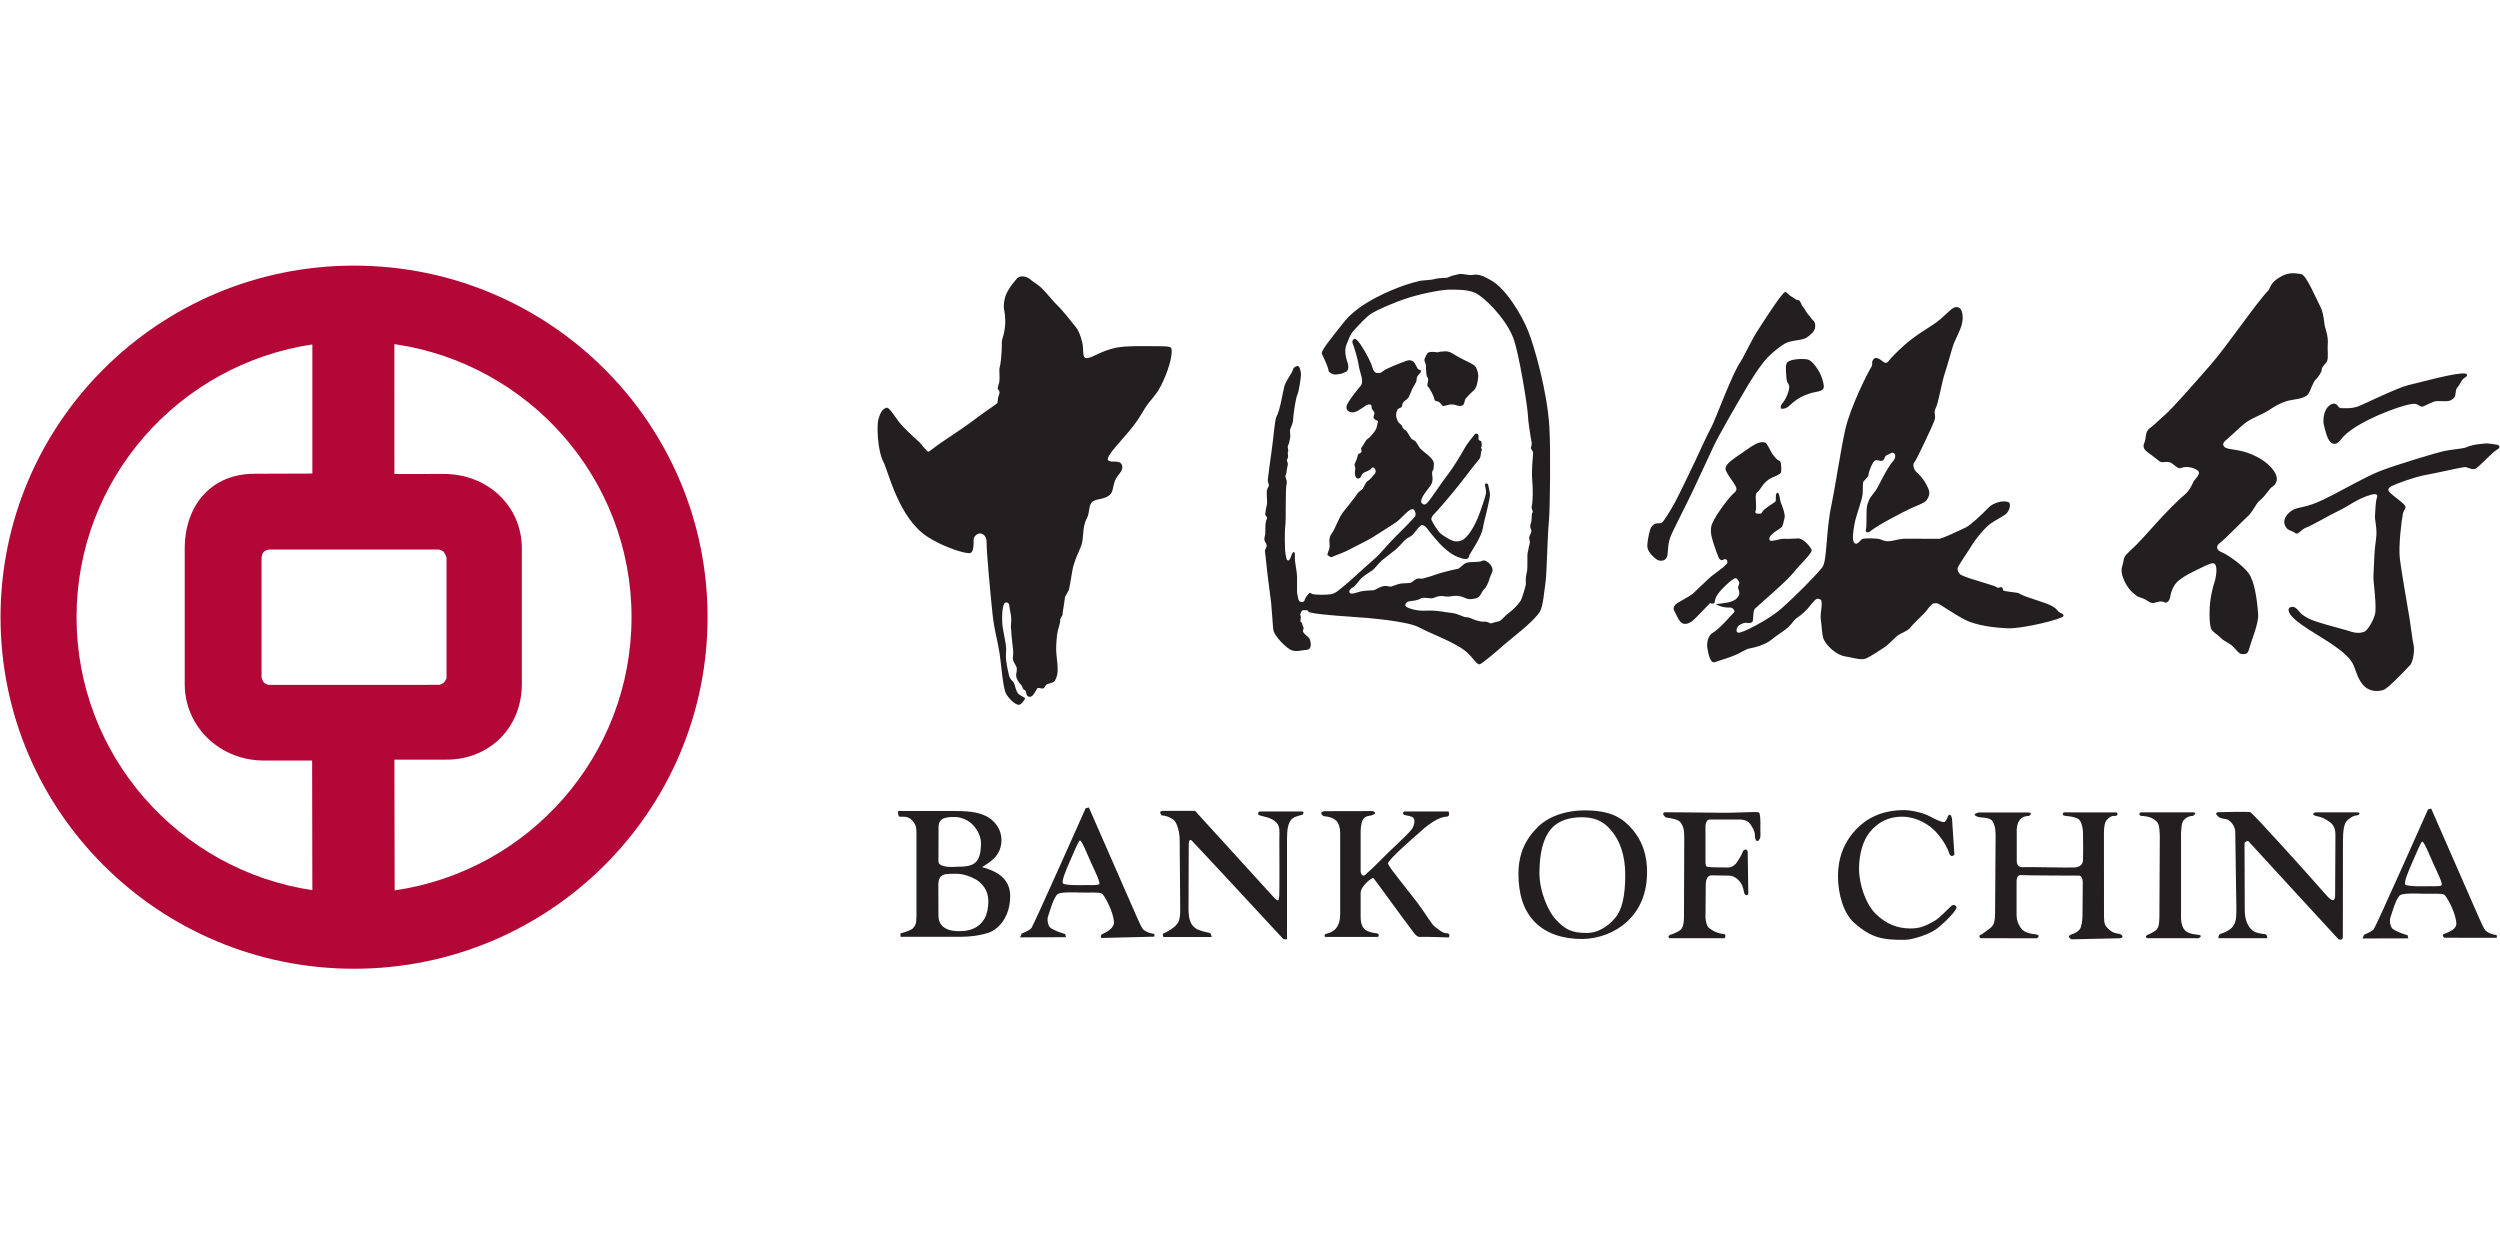 <svg width="160" height="80" viewBox="0 0 160 80" fill="none" xmlns="http://www.w3.org/2000/svg">
<g clip-path="url(#clip0_3634_113597)">
<path d="M22.659 17C10.163 17 0.034 27.072 0.034 39.5C0.034 51.927 10.163 62 22.659 62C35.154 62 45.284 51.927 45.284 39.5C45.284 27.072 35.154 17 22.659 17ZM4.899 39.5C4.899 30.646 11.448 23.323 19.991 22.043V30.307L16.291 30.32C13.509 30.32 11.822 32.351 11.822 35.115V43.776C11.822 46.541 14.101 48.674 16.881 48.674L19.976 48.675L19.99 56.971C11.448 55.689 4.899 48.351 4.899 39.5ZM17.197 43.83C17.197 43.83 16.95 43.805 16.827 43.591C16.706 43.382 16.739 43.271 16.739 43.271V35.757C16.739 35.757 16.727 35.491 16.873 35.33C17.011 35.176 17.266 35.17 17.266 35.17H27.946C27.946 35.17 28.117 35.146 28.314 35.254C28.483 35.343 28.578 35.697 28.578 35.697V43.408C28.578 43.408 28.483 43.622 28.392 43.697C28.305 43.77 28.13 43.828 28.13 43.828L25.304 43.833L17.197 43.83ZM25.258 56.985L25.242 48.617H28.575C31.356 48.617 33.398 46.541 33.398 43.776V35.115C33.398 32.351 31.182 30.333 28.403 30.333L25.242 30.336L25.24 22.023C33.827 23.266 40.418 30.617 40.418 39.5C40.418 48.379 33.84 55.741 25.258 56.985Z" fill="#B30738"/>
<path d="M151.197 60.062L151.297 59.835C151.364 59.766 151.763 59.664 151.925 59.462C152.079 59.26 155.394 51.802 155.394 51.802L155.597 51.751L158.64 58.701C158.843 59.159 158.981 59.468 159.098 59.58C159.22 59.687 159.525 59.817 159.73 59.835C159.851 59.844 159.781 60.02 159.781 60.02L156.437 60.016C156.437 60.016 156.215 59.847 156.437 59.762C156.572 59.709 157.11 59.547 157.197 59.207C157.234 59.057 157.162 58.701 157.009 58.296C156.902 58.01 156.599 57.382 156.43 57.263C156.278 57.157 155.648 57.214 155.07 57.197C154.543 57.182 153.845 57.162 153.625 57.28C153.348 57.428 153.045 58.574 152.979 58.752C152.919 58.925 152.979 59.327 153.132 59.446C153.388 59.644 153.897 59.801 154.082 59.853L154.134 60.055L151.197 60.062ZM156.259 56.654C156.345 56.544 156.03 55.923 155.732 55.267C155.512 54.778 155.138 53.828 155.019 53.865C154.934 53.89 154.628 54.642 154.391 55.183C154.134 55.767 153.823 56.498 153.947 56.619C154.02 56.693 154.594 56.739 155.07 56.722C155.615 56.703 156.183 56.758 156.259 56.654ZM63.191 58.29C63.368 57.423 63.173 56.852 62.664 56.429C62.422 56.228 61.776 55.923 61.251 55.923C60.528 55.923 60.053 55.855 60.053 56.656L60.061 58.611C60.061 59.709 61.439 59.592 61.439 59.592C62.561 59.592 63.055 58.948 63.191 58.29H63.191ZM84.937 59.744C84.949 59.759 85.362 59.641 85.551 59.354C85.65 59.202 85.771 58.994 85.771 58.476V53.301C85.771 52.98 85.671 52.67 85.534 52.54C85.401 52.409 85.189 52.273 84.718 52.237C84.718 52.237 84.359 52.016 84.718 51.916L87.862 51.909C87.862 51.909 88.153 51.999 87.898 52.135C87.671 52.254 87.471 52.169 87.289 52.372C87.163 52.514 87.086 52.79 87.081 53.229V55.786C87.081 55.888 87.181 56.037 87.217 56.04C87.385 56.057 87.489 55.849 87.575 55.804C87.915 55.516 88.44 54.953 88.917 54.502C89.771 53.693 90.202 53.273 90.345 53.081C90.532 52.828 90.568 52.473 90.466 52.353C90.345 52.219 90.091 52.219 89.87 52.151C89.87 52.151 89.666 52.015 89.903 51.932H92.709C92.709 51.932 92.811 52.185 92.657 52.252C92.269 52.288 92.126 52.37 91.893 52.489C91.669 52.603 91.205 52.925 90.805 53.317C90.805 53.317 88.754 55.072 88.832 55.28C88.951 55.6 90.135 56.98 90.94 58.085C91.285 58.562 91.628 59.155 91.825 59.304C92.015 59.441 92.317 59.727 92.573 59.727C92.87 59.727 92.726 59.997 92.726 59.997C92.726 59.997 91.13 59.938 90.856 59.963C90.668 59.98 90.443 59.641 90.443 59.641C89.82 58.83 88.032 56.344 87.898 56.191C87.83 56.141 87.098 56.682 87.081 57.14V58.644C87.081 59.096 87.187 59.325 87.319 59.456C87.54 59.675 88.099 59.743 88.099 59.727C88.358 59.794 88.186 59.964 88.186 59.964H84.802C84.802 59.965 84.684 59.795 84.937 59.744ZM74.455 59.747C74.684 59.66 75.103 59.398 75.264 59.219C75.417 59.04 75.534 58.884 75.534 58.238C75.534 58.238 75.499 54.315 75.499 53.74C75.499 53.267 75.332 52.64 75.111 52.472C74.887 52.301 74.623 52.196 74.345 52.185C74.345 52.185 74.125 51.948 74.363 51.897H76.487L81.522 57.427C81.522 57.427 81.717 57.669 81.826 57.613L81.873 57.344C81.895 56.92 81.878 53.668 81.878 53.668C81.878 53.318 81.945 52.93 81.707 52.658C81.403 52.312 80.797 52.251 80.618 52.185C80.482 52.135 80.482 51.982 80.635 51.932H83.322C83.509 51.948 83.374 52.135 83.374 52.135C83.068 52.22 82.769 52.286 82.626 52.473C82.456 52.692 82.368 53.022 82.368 53.668V60.111H82.144C82.144 60.111 76.615 54.139 76.283 53.809C76.132 53.657 76.08 53.859 76.08 54.063C76.08 54.265 76.065 58.172 76.065 58.172C76.065 58.842 76.2 59.253 76.63 59.478C76.797 59.566 77.23 59.674 77.424 59.709C77.508 59.727 77.55 59.97 77.55 59.97H74.455C74.455 59.969 74.373 59.778 74.455 59.747ZM65.284 59.989L65.384 59.761C65.453 59.694 65.853 59.592 66.014 59.389C66.166 59.185 69.481 51.728 69.481 51.728L69.687 51.677L72.731 58.628C72.933 59.084 73.068 59.395 73.189 59.507C73.309 59.614 73.613 59.743 73.817 59.761C73.94 59.771 73.87 59.947 73.87 59.947L70.484 60.031C70.484 60.031 70.366 59.845 70.587 59.761C70.724 59.709 71.201 59.473 71.284 59.134C71.323 58.983 71.249 58.627 71.097 58.223C70.99 57.936 70.69 57.308 70.52 57.19C70.368 57.084 69.737 57.14 69.159 57.123C68.631 57.107 67.933 57.088 67.715 57.208C67.437 57.356 67.132 58.5 67.068 58.678C67.007 58.852 67.068 59.253 67.22 59.371C67.477 59.57 67.986 59.727 68.173 59.777L68.223 59.981L65.284 59.989ZM70.35 56.581C70.432 56.47 70.119 55.851 69.823 55.195C69.6 54.705 69.228 53.754 69.108 53.791C69.022 53.818 68.717 54.569 68.478 55.109C68.22 55.696 67.912 56.425 68.037 56.548C68.111 56.62 68.684 56.665 69.159 56.649C69.704 56.63 70.273 56.686 70.35 56.581ZM62.784 53.998C62.791 53.453 62.47 52.95 62.118 52.658C61.915 52.49 61.525 52.286 61.083 52.286C60.47 52.286 60.067 52.37 60.067 52.946L60.061 55.093C60.011 55.6 61.232 55.471 61.232 55.471C62.256 55.471 62.766 55.331 62.784 53.998ZM57.63 59.738C58.039 59.626 58.339 59.526 58.465 59.371C58.6 59.202 58.647 59.095 58.653 58.638V53.22C58.65 52.895 58.566 52.709 58.378 52.506C58.013 52.109 57.578 52.37 57.513 52.219C57.462 52.106 57.477 51.902 57.477 51.902H60.906C61.888 51.902 62.537 51.944 63.122 52.236C63.565 52.457 64.092 52.98 64.092 53.768C64.092 54.858 63.208 55.245 62.852 55.498C63.532 55.684 64.653 56.075 64.653 57.343C64.653 58.66 63.922 59.49 63.225 59.709C62.747 59.862 62.15 59.952 61.468 59.957H57.63V59.738H57.63ZM106.924 59.81C106.924 59.834 107.349 59.675 107.536 59.524C107.671 59.413 107.774 59.19 107.774 58.66L107.792 53.537C107.792 53.109 107.738 52.911 107.587 52.674C107.433 52.441 107.059 52.387 106.618 52.319C106.618 52.319 106.296 52.083 106.523 51.986C106.498 51.981 108.908 51.998 110.069 52.015C111.26 52.034 112.448 51.919 112.569 51.998C112.723 52.101 112.641 53.239 112.671 53.453C112.687 53.57 112.595 53.811 112.484 53.825C112.348 53.842 112.315 53.6 112.315 53.453C112.315 53.148 112.056 52.795 111.992 52.709C111.828 52.493 111.515 52.45 111.364 52.45H109.534C109.372 52.45 109.325 52.446 109.27 52.506C109.228 52.561 109.158 52.695 109.151 52.862V55.109C109.151 55.244 109.158 55.436 109.235 55.465C109.425 55.532 110.646 55.516 110.646 55.516C110.853 55.516 111.09 55.312 111.159 55.195C111.264 55.012 111.44 54.792 111.532 54.517C111.584 54.366 111.855 54.247 111.855 54.586C111.855 54.799 111.891 57.224 111.891 57.224C111.753 57.41 111.635 57.173 111.635 57.173C111.543 56.703 111.461 56.533 111.31 56.379C111.168 56.225 110.953 56.04 110.646 56.04L109.594 56.025C109.203 55.99 109.186 56.413 109.168 56.565L109.151 58.73C109.168 58.949 109.22 59.241 109.356 59.371C109.494 59.49 109.842 59.735 110.307 59.777C110.531 59.795 110.376 60.043 110.376 60.043H106.838C106.838 60.043 106.668 59.93 106.924 59.81ZM98.456 52.895C99.209 52.18 100.298 51.87 101.398 51.864C102.498 51.864 103.41 52.035 104.168 52.759C104.982 53.538 105.405 54.502 105.412 55.804C105.412 57.123 104.984 58.199 104.135 58.983C103.382 59.678 102.319 60.09 101.243 60.096C100.095 60.096 98.995 59.788 98.234 59.016C97.469 58.232 97.187 57.181 97.18 55.938C97.18 54.642 97.631 53.686 98.456 52.895ZM99.51 58.779C100.185 59.542 100.651 59.709 101.583 59.709C102.231 59.709 102.882 59.33 103.387 58.73C103.812 58.223 104.016 57.326 104.016 56.006C104.016 54.68 103.648 53.797 103.149 53.182C102.571 52.472 101.945 52.309 101.228 52.304C100.499 52.304 99.766 52.489 99.288 53.03C98.768 53.62 98.531 54.563 98.524 55.855C98.524 57.133 99.135 58.357 99.51 58.779ZM142.172 59.744C142.172 59.761 142.716 59.574 142.92 59.271C143.047 59.08 143.129 58.899 143.129 58.256L143.056 53.2C143.022 52.81 142.727 52.538 142.598 52.472C142.428 52.388 142.15 52.408 142.001 52.286C142.001 52.286 141.661 52.035 141.95 51.982C141.928 51.99 144.008 51.915 144.036 51.99C144.263 52.135 147.511 55.719 148.855 57.258C149.298 57.781 149.467 57.697 149.448 57.19L149.467 53.403C149.467 52.862 149.194 52.674 149.076 52.59C148.828 52.415 148.598 52.286 148.191 52.215C148.191 52.215 147.851 52.101 148.191 51.99H150.861C151.048 51.981 151.048 52.134 150.861 52.184C150.623 52.184 150.337 52.375 150.183 52.555C150.027 52.735 149.95 53.138 149.95 53.779L149.942 59.963C149.926 60.251 149.653 60.099 149.653 60.099C149.653 60.099 144.588 54.602 143.984 53.93C143.976 53.924 143.891 53.757 143.743 53.863C143.652 53.928 143.64 53.96 143.65 54.111L143.665 58.255C143.665 58.922 143.895 59.287 144.092 59.489C144.219 59.62 144.427 59.73 144.875 59.776C145.147 59.761 145.097 60.044 145.097 60.044L141.986 60.047C141.986 60.048 141.932 59.81 142.172 59.744V59.744ZM137.445 59.826C137.565 59.794 137.822 59.654 137.973 59.541C138.116 59.427 138.196 59.202 138.201 58.726L138.227 53.504C138.209 53.165 138.209 52.759 138.04 52.59C137.793 52.345 137.516 52.24 137.011 52.215C137.011 52.215 136.798 52.101 137.011 51.99H140.387C140.658 52.034 140.351 52.215 140.351 52.215C140.081 52.218 139.863 52.36 139.758 52.489C139.603 52.673 139.609 53.053 139.586 53.335V58.726C139.586 59.196 139.743 59.473 139.894 59.592C140.035 59.699 140.207 59.786 140.709 59.829C141.032 59.879 140.709 60.047 140.709 60.047L137.445 60.045C137.189 59.963 137.445 59.826 137.445 59.826ZM126.836 59.795C126.814 59.797 127.344 59.453 127.463 59.321C127.583 59.196 127.685 58.987 127.685 58.459L127.719 53.419C127.719 52.984 127.63 52.741 127.531 52.574C127.413 52.37 127.136 52.339 126.681 52.304C126.681 52.304 126.034 52.151 126.63 51.999H129.81C130.152 52.015 129.863 52.216 129.863 52.216C129.606 52.219 129.402 52.304 129.274 52.46C129.16 52.604 129.047 52.862 129.072 53.31V55.093C129.072 55.093 129.047 55.516 129.419 55.499C129.965 55.475 132.408 55.545 132.785 55.516C133.229 55.483 133.312 55.212 133.312 55.009C133.33 54.502 133.312 53.362 133.312 53.362C133.312 52.928 133.196 52.597 133.066 52.46C132.933 52.331 132.641 52.253 132.185 52.216C131.867 52.169 132.088 51.991 132.088 51.991L135.472 51.994C135.472 51.994 135.642 52.185 135.37 52.219C135.097 52.202 134.986 52.325 134.85 52.46C134.717 52.591 134.652 52.871 134.652 53.31L134.656 58.678C134.656 59.119 134.744 59.259 134.878 59.389C135.009 59.507 135.155 59.713 135.607 59.762C135.845 59.795 135.948 60.031 135.676 60.048L132.581 60.117C132.581 60.117 132.173 59.93 132.632 59.778C132.632 59.795 132.989 59.66 133.127 59.44C133.216 59.292 133.279 58.899 133.279 58.628C133.279 58.628 133.297 56.752 133.297 56.462C133.297 56.261 133.228 55.991 132.956 56.041C132.956 56.041 129.639 56.032 129.368 56.006C129.181 55.991 129.061 56.091 129.061 56.446V58.577C129.061 59.016 129.298 59.377 129.435 59.507C129.568 59.632 129.814 59.753 130.27 59.795C130.661 59.846 130.37 60.048 130.37 60.048L126.753 60.046C126.753 60.045 126.546 59.863 126.836 59.795ZM123.45 52.219C123.882 52.442 124.233 52.623 124.421 52.608C124.537 52.596 124.633 52.361 124.674 52.219C124.863 51.964 124.93 52.421 124.93 52.406L125.082 54.687C125.082 54.687 124.931 54.909 124.777 54.687C124.616 54.145 124.19 53.55 123.893 53.233C123.451 52.759 122.651 52.284 121.8 52.269C120.833 52.252 120.162 52.647 119.659 53.266C119.233 53.791 118.979 54.671 118.979 55.584C118.979 56.664 119.44 57.918 120.085 58.526C120.711 59.116 121.382 59.415 122.261 59.422C122.894 59.422 123.252 59.251 123.791 58.948C124.096 58.782 124.51 58.335 124.878 57.985C125.099 57.799 125.219 58.053 125.219 58.053C125.254 58.238 124.551 58.968 123.978 59.422C123.552 59.761 122.447 60.15 121.887 60.15C120.572 60.15 119.813 60.082 118.656 59.05C118.002 58.466 117.637 57.258 117.629 56.099C117.629 54.915 118.008 53.922 118.759 53.114C119.549 52.269 120.577 51.848 121.857 51.848C122.298 51.848 123.027 51.999 123.45 52.219ZM90.052 28.92C90.105 28.82 90.119 29.005 90.37 29.279C90.623 29.551 90.467 29.635 90.618 29.855C90.767 30.078 90.769 29.959 90.731 30.213C90.696 30.464 90.646 30.413 90.421 30.596C90.198 30.776 90.386 30.696 90.167 30.474C89.95 30.252 90.141 29.933 89.924 29.745C89.705 29.557 89.688 29.557 89.741 29.254C89.796 28.951 89.998 29.021 90.052 28.92V28.92ZM89.192 29.753C89.296 29.687 89.478 29.994 89.611 30.316C89.74 30.638 89.742 30.569 89.857 30.926C89.972 31.283 89.939 31.113 89.647 31.446C89.354 31.782 88.965 31.742 88.57 32.092C88.175 32.442 88.005 32.339 87.647 32.588C87.288 32.837 87.339 32.754 87.036 32.632C86.731 32.51 86.75 32.424 86.957 32.174C87.162 31.924 87.129 32.058 87.282 31.926C87.436 31.791 87.097 31.771 87.267 31.638C87.439 31.506 87.419 31.69 87.694 31.391C87.97 31.089 87.888 31.037 87.991 30.853C88.094 30.669 88.216 30.451 88.508 30.319C88.797 30.188 89.091 29.82 89.192 29.753ZM91.427 22.556C91.528 22.508 91.75 22.511 91.986 22.547C92.126 22.569 91.883 22.511 92.48 22.485C92.784 22.473 92.953 22.626 93.224 22.781C93.857 23.146 94.301 23.273 94.437 23.472C94.553 23.64 94.642 23.969 94.597 24.217C94.561 24.418 94.54 24.806 94.281 25.022C94.06 25.21 93.93 25.381 93.819 25.49C93.715 25.591 93.754 25.893 93.574 25.959C93.353 26.041 93.185 25.888 92.914 25.885C92.624 25.88 92.401 26.046 92.317 25.96C92.257 25.898 92.191 25.795 92.085 25.722C91.983 25.653 91.833 25.703 91.814 25.583C91.783 25.396 91.547 24.9 91.366 24.718C91.298 24.649 91.469 24.294 91.374 24.176C91.272 24.056 91.291 23.871 91.275 23.753C91.26 23.63 91.261 23.527 91.263 23.398C91.265 23.281 91.106 23.092 91.183 22.942C91.236 22.842 91.314 22.611 91.427 22.556ZM88.677 24.682C88.614 24.361 88.987 24.451 89.327 24.268C89.67 24.086 89.498 24.135 89.598 24.405C89.698 24.678 89.496 24.423 89.406 24.793C89.319 25.163 89.319 25.096 89.078 25.262C88.839 25.426 88.873 25.243 88.758 25.055C88.642 24.867 88.742 25.004 88.677 24.682ZM84.601 22.643C84.533 22.485 84.95 21.938 86.052 20.568C87.031 19.351 89.065 18.544 89.9 18.252C90.078 18.188 90.669 18.017 90.872 17.974C91.026 17.943 91.644 17.917 91.789 17.867C92.08 17.77 92.567 17.805 92.657 17.76C92.868 17.659 93.093 17.602 93.339 17.549C93.622 17.489 93.983 17.641 94.239 17.593C94.736 17.502 95.127 17.784 95.404 17.929C96.365 18.431 97.414 20.199 97.809 21.2C98.204 22.201 99.017 25.013 99.159 27.312C99.251 28.788 99.195 32.646 99.139 33.237C99.035 34.29 98.992 36.762 98.918 37.235C98.831 37.805 98.764 38.788 98.556 39.139C98.171 39.789 96.609 40.949 96.272 41.254C95.997 41.505 94.816 42.528 94.678 42.519C94.507 42.507 94.309 42.159 93.939 41.801C93.28 41.159 91.561 40.556 90.836 40.16C90.124 39.768 87.79 39.552 86.363 39.463C85.346 39.4 83.787 39.264 83.736 39.145C83.68 39.011 83.567 39.058 83.413 39.055C83.274 39.054 83.26 39.224 83.226 39.289C83.172 39.39 83.293 39.341 83.239 39.628C83.183 39.915 83.321 39.73 83.352 39.967C83.385 40.205 83.487 40.104 83.399 40.322C83.313 40.541 83.752 40.698 83.833 40.935C83.931 41.217 83.926 41.578 83.623 41.591C83.293 41.606 83.005 41.735 82.654 41.613C82.399 41.525 81.526 40.739 81.482 40.247C81.443 39.829 81.385 38.86 81.351 38.558C81.288 38.019 81.085 36.597 81.028 35.887C80.966 35.177 80.898 35.328 81.037 35.042C81.176 34.757 80.82 34.715 80.943 34.333C81.032 34.062 80.918 33.543 81.076 33.205C81.146 33.052 80.963 33.052 80.977 32.898C80.998 32.694 81.016 32.561 81.069 32.359C81.112 32.204 81.09 32.021 81.077 31.734C81.064 31.447 81.065 31.329 81.189 31.127C81.262 31.002 81.122 30.94 81.141 30.689C81.153 30.542 81.329 29.22 81.402 28.715C81.478 28.213 81.588 26.87 81.682 26.693C81.943 26.207 82.092 25.112 82.199 24.723C82.312 24.314 82.672 23.948 82.756 23.632C82.792 23.499 83.012 23.383 83.098 23.436C83.215 23.506 83.264 23.861 83.262 23.994C83.259 24.192 83.128 25.045 83.043 25.224C82.937 25.442 82.825 26.232 82.809 26.353C82.776 26.564 82.768 26.808 82.75 26.96C82.729 27.112 82.626 27.314 82.573 27.481C82.531 27.619 82.607 27.899 82.566 28.038C82.514 28.223 82.53 28.342 82.442 28.492C82.359 28.637 82.489 28.779 82.437 28.898C82.371 29.043 82.501 29.186 82.398 29.352C82.29 29.526 82.47 29.565 82.41 29.791C82.338 30.063 82.351 30.281 82.282 30.414C82.213 30.549 82.41 30.726 82.343 30.974C82.254 31.31 82.315 33.221 82.263 33.606C82.206 33.993 82.225 35.209 82.271 35.43C82.304 35.582 82.317 35.886 82.453 35.869C82.622 35.851 82.651 35.304 82.815 35.335C82.918 35.353 82.851 35.665 82.877 35.875C82.925 36.264 82.894 35.933 82.987 36.619C83.049 37.077 82.971 37.835 83.037 38.073C83.101 38.31 83.065 38.528 83.32 38.531C83.54 38.534 83.457 38.364 83.631 38.148C83.802 37.929 83.814 37.897 83.954 37.999C84.072 38.085 84.903 38.078 85.176 38.031C85.528 37.969 85.772 37.679 86.015 37.501C86.305 37.285 87.438 36.218 88.005 35.735C88.262 35.517 88.969 34.683 89.244 34.416C89.7 33.975 90.405 33.245 90.515 33.115C90.602 33.015 90.638 32.88 90.538 32.693C90.479 32.58 90.387 32.556 90.267 32.623C89.974 32.786 89.599 33.272 89.306 33.456C88.796 33.775 88.154 34.207 87.8 34.416C87.408 34.646 86.843 34.91 86.485 35.108C86.022 35.366 85.503 35.532 85.425 35.569C85.255 35.653 85.195 35.702 85.036 35.58C84.902 35.478 84.943 35.539 85.075 35.108C85.165 34.822 84.936 34.51 85.259 34.098C85.465 33.83 85.66 33.141 85.988 32.74C86.105 32.595 86.738 31.811 86.867 31.601C86.972 31.435 87.18 31.343 87.211 31.287C87.316 31.082 87.446 30.832 87.507 30.799C87.721 30.687 87.936 30.371 87.969 30.332C88.041 30.251 88.067 30.199 88.024 30.063C88.007 30.012 87.898 29.823 87.769 29.976C87.633 30.142 87.378 30.19 87.275 30.257C87.084 30.38 87.134 30.61 86.947 30.624C86.672 30.645 86.698 30.199 86.733 30.048C86.776 29.871 86.634 29.826 86.721 29.641C86.922 29.217 86.863 29.171 86.916 29.088C86.967 29.003 87.014 29.068 87.121 28.939C87.189 28.853 87.056 28.735 87.141 28.634C87.316 28.432 87.365 28.19 87.539 28.081C87.727 27.966 88.055 27.531 88.089 27.414C88.133 27.269 88.147 27.122 88.197 26.975C88.215 26.924 88.022 26.898 87.945 26.804C87.861 26.701 87.931 26.634 87.965 26.449C87.984 26.348 87.783 26.226 87.784 26.093C87.786 25.94 87.768 25.873 87.583 25.887C87.396 25.901 86.988 26.322 86.661 26.383C86.319 26.446 86.05 26.205 86.225 25.871C86.441 25.454 86.95 24.851 87.053 24.731C87.206 24.56 87.177 24.398 87.161 24.228C87.145 24.055 86.987 23.67 86.935 23.262C86.906 23.025 86.647 22.149 86.594 22.044C86.561 21.976 86.484 21.766 86.683 21.689C86.769 21.656 86.937 21.844 87.053 22.014C87.23 22.271 87.503 22.746 87.585 22.916C87.688 23.127 87.786 23.343 87.832 23.509C87.865 23.63 87.947 23.849 88.117 23.869C88.284 23.886 88.389 23.871 88.493 23.771C88.667 23.602 89.572 23.248 89.96 23.113C90.147 23.049 90.25 23.015 90.45 23.137C90.564 23.205 90.701 23.596 90.768 23.63C90.906 23.702 90.972 23.683 90.936 23.785C90.912 23.851 90.936 23.817 90.764 24.019C90.591 24.218 90.742 24.289 90.572 24.558C90.397 24.825 90.256 25.193 90.186 25.36C90.118 25.524 89.963 25.594 89.843 25.713C89.704 25.846 89.753 26.032 89.686 26.065C89.473 26.168 89.478 26.135 89.411 26.282C89.342 26.431 89.304 26.666 89.471 26.974C89.553 27.127 89.706 27.161 89.737 27.281C89.8 27.508 89.956 27.503 90.04 27.622C90.183 27.828 90.156 27.815 90.239 27.946C90.391 28.183 90.371 28.084 90.559 28.219C90.676 28.304 90.775 28.577 90.907 28.714C91.128 28.936 91.412 29.108 91.614 29.347C91.776 29.539 91.781 29.636 91.761 29.805C91.73 30.089 91.793 29.923 91.689 30.124C91.612 30.274 91.684 30.479 91.683 30.58C91.681 30.767 91.68 30.9 91.559 31.069C91.437 31.235 91.094 31.67 91.023 31.838C90.965 31.978 90.917 32.123 90.986 32.191C91.078 32.287 91.153 32.329 91.273 32.247C91.491 32.095 92.135 31.042 92.687 30.338C92.982 29.965 93.588 28.965 93.728 28.697C93.87 28.422 94.298 27.904 94.384 27.793C94.435 27.727 94.587 27.728 94.62 27.846C94.648 27.951 94.601 28.066 94.632 28.135C94.679 28.226 94.8 28.17 94.818 28.321C94.832 28.474 94.848 28.542 94.796 28.624C94.757 28.69 94.892 28.725 94.812 28.861C94.741 28.98 94.824 29.216 94.635 29.434C94.365 29.743 93.7 30.62 93.426 30.973C93.048 31.458 91.945 32.761 91.774 32.912C91.681 32.991 91.568 33.169 91.617 33.281C91.699 33.468 92.015 33.994 92.201 34.148C92.44 34.346 92.94 34.645 93.162 34.65C93.423 34.653 93.595 34.577 93.69 34.504C94.1 34.187 94.43 33.499 94.571 33.163C94.766 32.696 95.082 31.734 95.101 31.585C95.13 31.348 95.022 31.092 95.04 31.008C95.064 30.904 95.21 30.926 95.243 31.029C95.285 31.164 95.323 31.418 95.354 31.586C95.409 31.867 94.979 33.304 94.904 33.793C94.812 34.383 94.095 35.39 94.034 35.539C93.997 35.622 94.013 35.757 93.843 35.771C93.645 35.79 93.572 35.734 93.454 35.7C93.013 35.576 92.643 35.268 92.361 35.011C92.074 34.755 91.404 33.936 91.32 33.799C91.259 33.697 91.037 33.544 90.933 33.628C90.746 33.778 90.468 34.194 90.33 34.294C90.225 34.372 90.018 34.453 89.902 34.576C89.73 34.76 89.525 34.994 89.32 35.176C89.166 35.312 88.512 35.792 88.392 35.909C88.204 36.093 87.979 36.393 87.842 36.493C87.704 36.593 87.243 36.873 87.106 37.025C86.951 37.192 86.734 37.534 86.554 37.609C86.435 37.657 86.281 37.857 86.397 37.96C86.515 38.063 86.909 37.885 87.162 37.836C87.365 37.798 87.673 37.791 87.895 37.777C88.029 37.766 88.156 37.625 88.473 37.53C88.748 37.449 88.932 37.569 89.051 37.537C89.199 37.497 89.29 37.439 89.529 37.374C89.795 37.302 90.158 37.349 90.31 37.283C90.42 37.235 90.415 37.201 90.62 37.067C90.753 36.98 90.93 37.061 91.078 37.023C91.378 36.944 91.674 36.852 91.965 36.746C92.247 36.643 93.158 36.423 93.293 36.408C93.423 36.393 93.618 36.108 93.84 36.026C94.122 35.922 94.657 36.018 94.877 35.887C95.008 35.809 95.308 35.98 95.449 36.232C95.633 36.555 95.426 36.72 95.375 36.906C95.24 37.37 95.112 37.579 94.957 37.745C94.8 37.911 94.746 38.215 94.492 38.281C94.199 38.353 94.046 38.396 93.728 38.253C93.154 37.992 92.845 38.242 92.507 38.172C92.002 38.063 91.808 38.315 91.571 38.293C91.453 38.285 91.071 38.222 90.96 38.288C90.63 38.478 90.365 38.432 90.143 38.497C89.957 38.551 89.887 38.73 89.987 38.816C90.162 38.964 90.746 39.112 91.223 39.083C91.985 39.039 92.544 39.201 92.851 39.222C93.307 39.253 93.628 39.501 93.849 39.504C94.099 39.506 94.204 39.626 94.457 39.696C94.626 39.744 94.829 39.804 95.016 39.787C95.222 39.773 95.376 39.926 95.456 39.894C95.764 39.78 95.765 39.807 95.933 39.765C96.07 39.734 96.346 39.38 96.533 39.25C96.775 39.083 97.273 38.616 97.376 38.33C97.484 38.039 97.518 37.911 97.623 37.539C97.715 37.228 97.579 37.203 97.702 36.698C97.812 36.261 97.701 35.55 97.789 35.281C97.843 35.109 97.826 35.027 97.878 34.876C97.95 34.671 97.879 34.519 97.867 34.438C97.851 34.335 98.007 34.117 98.007 33.983C98.009 33.866 97.876 33.762 97.964 33.527C98.073 33.23 97.987 32.918 98.073 32.819C98.159 32.718 97.976 32.548 98.028 32.396C98.108 32.167 98.114 31.229 98.064 30.742C98.006 30.134 98.098 29.306 98.12 29.002C98.13 28.848 97.92 28.731 97.989 28.597C98.084 28.414 97.979 28.124 97.948 27.888C97.906 27.572 97.805 26.991 97.792 26.637C97.77 26.029 97.199 22.497 96.835 21.593C96.326 20.32 94.965 18.987 94.409 18.744C93.878 18.511 93.189 18.543 92.75 18.538C92.409 18.533 91.201 18.723 90.128 19.062C89.174 19.366 88.156 19.835 87.823 20.031C87.431 20.262 86.984 20.798 86.689 21.097C86.374 21.424 86.292 21.811 86.204 21.987C85.963 22.474 86.207 23.085 86.258 23.253C86.338 23.541 86.266 23.744 86.148 23.793C85.882 23.902 85.996 23.909 85.501 23.97C85.34 23.99 85.043 23.848 85.028 23.729C84.991 23.436 84.733 22.947 84.601 22.643ZM159.792 28.79C159.508 28.944 158.64 29.906 158.419 30.005C158.204 30.1 157.896 29.866 157.708 29.896C157.212 29.973 156.034 30.254 155.204 30.405C154.509 30.532 153.35 30.961 153.04 31.122C152.819 31.236 152.811 31.393 152.934 31.509C153.355 31.902 153.708 32.091 153.909 32.348C154.045 32.522 153.837 32.599 153.783 32.887C153.716 33.236 153.487 34.891 153.594 35.788C153.689 36.571 154.102 38.928 154.211 39.578C154.304 40.153 154.388 40.939 154.462 41.235C154.566 41.65 154.414 42.383 154.26 42.551C153.691 43.163 152.797 44.068 152.558 44.15C152.198 44.274 151.725 44.257 151.389 43.983C150.952 43.627 150.79 42.98 150.658 42.642C150.433 42.06 149.789 41.617 149.333 41.291C148.532 40.714 146.772 39.825 146.508 39.197C146.471 39.108 146.41 38.925 146.598 38.86C146.95 38.737 147.119 39.171 147.355 39.342C147.8 39.668 148.182 39.757 148.503 39.862C149.008 40.028 149.913 40.25 150.127 40.321C150.641 40.49 150.905 40.568 151.297 40.438C151.563 40.349 152.005 39.517 152.027 39.161C152.077 38.302 151.88 37.286 151.901 36.864C151.965 35.651 151.937 35.424 152.066 34.503C152.16 33.828 151.978 33.32 152 33.017C152.025 32.64 152.029 32.087 152.133 31.82C152.219 31.594 151.941 31.606 151.744 31.663C150.806 31.939 150.369 32.371 149.558 32.75C148.994 33.014 147.986 33.627 147.575 33.772C147.29 33.877 147.06 34.273 146.893 34.118C146.703 33.944 146.434 33.995 146.27 33.689C146.028 33.242 146.416 32.83 146.725 32.648C147.132 32.408 147.505 32.557 148.753 31.947C149.999 31.338 151.35 30.527 152.356 30.135C153.34 29.749 156.022 28.949 156.414 28.867C156.803 28.782 157.654 28.706 157.791 28.646C158.319 28.416 158.795 28.423 158.965 28.392C159.199 28.346 159.54 28.431 159.745 28.45C159.992 28.475 160.064 28.642 159.792 28.79V28.79ZM149.2 25.876C149.56 25.694 149.657 26.117 149.776 26.119C150.131 26.123 150.451 26.163 150.897 26.016C151.237 25.9 153.389 24.829 154.12 24.652C155.373 24.35 157.12 23.862 157.729 23.901C157.935 23.915 157.95 24.056 157.743 24.173C157.514 24.303 157.45 24.625 157.261 24.808C157.139 24.927 157.189 25.297 157.082 25.43C156.959 25.594 156.774 25.68 156.554 25.677C156.212 25.674 156.179 25.674 155.961 25.671C155.709 25.668 155.206 25.987 155.022 26.03C154.955 26.046 154.781 25.901 154.617 25.857C154.228 25.752 152.751 26.336 152.179 26.586C151.583 26.85 150.522 27.37 149.99 27.928C149.784 28.145 149.573 28.549 149.238 28.358C148.932 28.185 148.807 27.491 148.726 27.186C148.655 26.922 148.691 26.134 149.2 25.876ZM147.283 17.545C147.604 17.599 148.198 19.041 148.531 19.687C148.637 19.898 148.708 20.233 148.771 20.771C148.803 21.025 149.034 21.501 148.975 22.075C148.947 22.36 149.031 22.876 148.93 23.119C148.858 23.288 148.586 23.452 148.585 23.69C148.581 23.83 148.358 24.143 148.22 24.276C148.003 24.483 147.87 25.035 147.731 25.216C147.473 25.549 146.819 25.538 146.351 25.67C146.009 25.769 145.597 25.985 145.238 26.232C144.881 26.482 144.235 26.704 143.788 27.007C143.445 27.24 142.742 27.941 142.536 28.107C142.392 28.221 142.148 28.413 142.376 28.611C142.612 28.818 143.275 28.706 144.17 29.106C144.761 29.37 145.281 29.73 145.581 30.22C145.831 30.628 145.707 30.984 145.434 31.148C145.214 31.28 145.064 31.673 144.592 32.065C144.353 32.266 144.179 32.776 143.798 33.101C143.506 33.351 142.45 34.469 142.047 34.769C141.825 34.936 141.828 35.212 142.192 35.345C142.53 35.467 143.578 36.203 143.923 36.7C144.291 37.227 144.453 38.364 144.52 39.29C144.564 39.9 144.143 40.823 143.967 41.463C143.879 41.781 143.815 41.917 143.401 41.843C143.296 41.824 143.108 41.576 142.932 41.398C142.681 41.143 142.331 41.039 142.158 40.849C141.957 40.627 141.678 40.5 141.537 40.285C141.37 40.029 141.389 38.86 141.477 38.342C141.549 37.903 141.617 37.595 141.727 37.264C141.816 36.995 141.988 36.112 141.658 36.047C141.47 36.013 140.769 36.392 140.394 36.573C139.978 36.774 139.505 37.051 139.299 37.286C139.068 37.546 138.935 37.906 138.898 38.176C138.862 38.44 138.674 38.623 138.554 38.559C138.302 38.422 138.052 38.539 137.874 38.585C137.621 38.649 137.452 38.418 137.165 38.306C136.674 38.114 136.898 38.262 136.472 37.908C136.205 37.685 135.607 36.813 135.833 36.197C135.955 35.86 135.838 35.706 136.183 35.39C137.019 34.618 137.346 34.188 138.194 33.27C138.641 32.786 139.399 32.001 139.863 31.619C140.049 31.464 140.222 31.189 140.363 30.865C140.451 30.665 140.941 30.3 140.627 30.092C140.29 29.869 139.855 29.844 139.61 29.945C139.372 30.043 139.216 29.77 138.934 29.616C138.682 29.477 138.4 29.665 138.207 29.523C137.971 29.35 137.854 29.23 137.636 29.078C137.432 28.934 137.051 28.727 137.236 28.346C137.375 28.061 137.26 27.654 137.569 27.421C137.965 27.123 138.238 26.822 138.514 26.589C139.046 26.14 140.51 24.452 141.491 23.333C142.524 22.154 144.425 19.351 145.164 18.599C145.32 18.441 145.253 18.073 146.042 17.665C146.521 17.418 146.898 17.48 147.283 17.545ZM124.393 21.269C124.455 21.555 124.203 22.618 123.903 23.526C123.603 24.432 123.534 24.735 123.267 25.561C123.149 25.928 122.909 25.758 122.772 25.91C122.618 26.076 122.96 25.776 122.306 26.41C121.911 26.793 121.077 27.305 120.849 27.557C120.73 27.69 120.477 27.62 120.427 27.367C120.398 27.2 120.398 27.045 120.385 26.707C120.375 26.421 120.629 26.067 120.685 25.918C120.772 25.681 120.914 25.21 120.918 24.907C120.924 24.332 121.544 23.564 122.027 22.996C122.508 22.428 124.393 21.269 124.393 21.269ZM121.377 30.265C121.633 30.081 121.611 30.572 121.851 30.524C122 30.494 122.126 30.311 122.227 30.193C122.313 30.09 122.443 30.018 122.531 30.448C122.579 30.686 122.623 30.909 122.488 31.073C122.282 31.322 121.103 31.747 120.9 31.829C120.755 31.887 120.71 31.949 120.647 31.657C120.567 31.286 121.01 31.088 121.03 30.92C121.065 30.611 121.167 30.414 121.377 30.265ZM123.927 35.462C124.165 35.499 124.78 35.153 125.037 34.954C125.222 34.807 125.393 35.024 125.29 35.209C125.177 35.406 124.77 35.877 124.685 36.096C124.633 36.224 124.495 36.313 124.393 36.278C124.165 36.197 123.945 36.098 123.733 35.983C123.496 35.849 123.708 35.428 123.927 35.462L123.927 35.462ZM118.457 35.818C118.538 35.632 119.013 36.18 119.316 36.251C119.643 36.327 120.012 36.48 120.416 36.585C120.974 36.73 121.565 37.055 121.987 37.347C122.275 37.547 122.662 37.625 122.998 37.967C123.122 38.094 123.078 38.27 122.975 38.388C122.857 38.523 122.785 38.689 122.562 38.838C121.982 39.228 120.051 40.243 119.793 40.459C119.465 40.736 118.841 40.583 118.638 40.394C118.46 40.228 118.272 39.975 118.223 39.63C118.145 39.088 118.109 38.075 118.148 37.587C118.185 37.126 118.195 36.422 118.457 35.818V35.818ZM112.259 36.097C112.26 35.979 112.872 35.7 113.213 35.535C113.544 35.376 113.846 35.238 114.135 35.208C114.281 35.192 114.444 35.318 114.387 35.499C114.299 35.784 112.976 37.052 112.512 37.552C112.413 37.659 112.225 37.279 112.213 37.042C112.199 36.771 112.255 36.354 112.259 36.097ZM111.205 33.282C111.395 33.26 111.472 33.53 111.318 33.755C111.215 33.907 110.927 33.987 110.858 33.901C110.746 33.76 110.846 33.632 111.016 33.514C111.168 33.413 111.069 33.297 111.205 33.282ZM112.726 28.302C113.065 28.274 113.075 28.433 113.098 28.459C113.182 28.563 113.366 28.99 113.498 29.139C113.615 29.275 113.707 29.432 113.9 29.499C114.002 29.532 114.013 29.99 113.993 30.193C113.972 30.41 113.436 30.5 113.172 30.704C113 30.838 112.9 30.944 112.795 31.089C112.656 31.272 112.621 31.373 112.431 31.54C112.276 31.678 112.466 32.405 112.349 32.738C112.296 32.889 112.5 32.874 112.671 32.877C112.754 32.878 112.783 32.719 112.893 32.626C113.032 32.51 113.409 32.242 113.596 32.13C113.735 32.046 113.556 31.587 113.756 31.54C113.893 31.508 113.902 32.006 113.987 32.201C114.052 32.353 114.273 32.92 114.212 33.149C114.157 33.351 114.12 33.575 114.052 33.706C113.982 33.837 113.162 34.188 113.244 34.538C113.293 34.742 113.9 34.456 114.212 34.482C114.449 34.503 114.902 34.456 115.113 34.46C115.315 34.462 115.708 34.763 115.935 35.162C116.052 35.366 115.216 36.094 114.778 36.652C114.347 37.203 112.667 38.617 112.324 38.95C112.147 39.122 112.264 39.744 112.126 39.827C111.96 39.926 111.817 39.828 111.635 39.87C111.498 39.903 111.262 39.995 111.188 40.153C111.12 40.304 111.105 40.423 111.236 40.491C111.403 40.577 113.18 39.687 114.038 38.922C114.936 38.12 116.166 36.887 116.618 36.317C116.961 35.884 116.831 34.043 117.229 32.241C117.41 31.412 117.813 28.737 118.1 27.474C118.43 26.03 119.566 23.789 119.78 23.458C119.865 23.326 119.774 23.195 119.853 23.072C119.941 22.938 119.975 22.836 120.278 22.975C120.402 23.032 120.598 23.266 120.716 23.218C120.983 23.106 120.579 23.333 121.541 22.399C122.503 21.466 123.427 21.004 123.941 20.622C124.454 20.239 124.798 19.805 125.055 19.69C125.266 19.596 125.465 19.686 125.544 19.9C125.627 20.12 125.647 20.442 125.533 20.845C125.462 21.098 125.274 21.452 125.044 21.986C124.953 22.198 124.675 23.27 124.479 23.854C124.278 24.436 124.044 25.831 123.905 26.076C123.699 26.443 123.942 26.533 123.796 26.935C123.748 27.065 123.477 27.679 123.307 28.026C123.131 28.379 122.626 29.487 122.522 29.587C122.393 29.714 122.483 29.985 122.552 30.093C122.633 30.229 123.1 30.517 123.419 31.287C123.518 31.523 123.487 31.769 123.291 32.026C123.154 32.211 122.596 32.386 122.283 32.539C121.874 32.736 120.233 33.56 119.685 34.01C119.565 34.109 119.365 34.084 119.415 33.906C119.503 33.586 119.396 32.606 119.52 32.268C119.7 31.771 119.624 31.966 120.04 31.397C120.26 31.093 120.719 29.987 121.218 29.437C121.266 29.383 121.367 29.1 121.207 28.997C121.071 28.911 120.902 29.088 120.729 29.143C120.628 29.175 120.607 29.428 120.488 29.478C120.305 29.553 120.129 29.365 119.962 29.505C119.841 29.606 119.621 30.088 119.577 30.413C119.559 30.548 119.327 30.725 119.266 30.814C119.196 30.915 119.241 31.354 119.203 31.658C119.159 32.026 118.81 32.964 118.724 33.357C118.67 33.61 118.566 34.173 118.593 34.502C118.606 34.69 118.691 34.82 118.825 34.793C118.98 34.761 119.086 34.501 119.238 34.479C119.426 34.446 120.035 34.437 120.305 34.507C120.431 34.54 120.662 34.697 121.069 34.617C121.302 34.572 121.662 34.474 121.936 34.477C122.208 34.479 123.531 34.478 124.093 34.485C124.296 34.488 125.441 33.927 125.799 33.764C126.094 33.629 126.806 32.964 127.291 32.464C127.567 32.182 128.214 31.987 128.552 32.143C128.724 32.223 128.617 32.724 128.355 32.917C128.15 33.067 127.655 33.33 127.414 33.497C127.03 33.763 126.414 34.521 126.122 35.016C125.985 35.252 125.534 35.887 125.31 36.29C125.265 36.368 125.263 36.568 125.441 36.747C125.606 36.918 127.011 37.29 127.67 37.517C127.73 37.538 127.822 37.654 127.958 37.605C128.05 37.572 128.18 37.525 128.194 37.761C128.2 37.873 129.122 37.9 129.227 37.977C129.581 38.233 130.934 38.535 131.373 38.813C131.54 38.916 131.592 38.959 131.742 39.137C131.842 39.257 132.097 39.251 132.063 39.428C132.025 39.614 129.419 40.255 128.488 40.211C127.686 40.175 126.86 40.075 126.097 39.812C125.422 39.579 124.127 38.605 123.94 38.603C123.634 38.6 123.667 38.668 123.461 38.867C123.404 38.923 123.298 39.111 123.15 39.252C122.979 39.419 122.378 40.005 122.256 40.17C122.083 40.404 121.675 40.496 121.419 40.7C121.23 40.851 120.868 41.251 120.645 41.399C120.235 41.673 119.722 42.013 119.416 42.145C119.103 42.277 118.553 42.077 118.093 42.01C117.583 41.938 116.961 41.407 116.73 40.946C116.591 40.675 116.597 39.996 116.525 39.593C116.478 39.323 116.694 38.49 116.522 38.38C116.288 38.225 116.163 38.401 116.047 38.525C115.858 38.724 115.631 39.111 115.033 39.526C114.767 39.708 114.766 39.836 114.465 40.126C114.241 40.343 113.719 40.652 113.352 40.956C112.991 41.255 112.341 41.437 111.919 41.513C111.765 41.54 111.341 41.802 111.098 41.907C110.877 42.008 110.17 42.252 109.734 42.381C109.462 42.462 109.333 41.871 109.27 41.464C109.208 41.057 109.366 40.638 109.607 40.506C110.005 40.284 110.636 39.555 110.98 39.188C111.067 39.094 110.889 38.874 110.729 38.883C110.169 38.909 109.814 38.668 109.814 38.668C110.224 38.605 110.918 38.584 111.162 38.279C111.2 38.232 111.316 38.129 111.316 37.993C111.319 37.795 111.255 37.747 111.238 37.621C111.221 37.525 111.352 37.359 111.308 37.267C111.26 37.166 111.164 36.926 110.99 37.029C110.633 37.237 110.019 37.845 109.855 38.162C109.752 38.363 109.731 38.582 109.731 38.582C109.627 38.683 109.443 38.595 109.443 38.595C109.117 38.929 108.599 39.497 108.343 39.713C108.151 39.876 107.89 39.993 107.677 39.891C107.426 39.771 107.257 39.245 107.144 39.075C107.044 38.922 107.184 38.704 107.338 38.604C107.569 38.456 108.174 38.142 108.346 37.991C108.535 37.827 109.343 37.025 109.532 36.877C109.833 36.635 110.252 36.365 110.491 36.111C110.663 35.927 110.451 35.703 110.326 35.806C110.223 35.888 110.071 35.852 110.003 35.701C109.839 35.318 109.495 34.377 109.499 34.022C109.5 33.803 109.504 33.681 109.59 33.484C109.852 32.879 110.721 31.748 110.99 31.542C111.246 31.342 111.093 31.152 111.015 31.002C110.913 30.814 110.412 30.2 110.432 29.98C110.462 29.656 110.948 29.364 111.429 29.031C111.907 28.697 112.388 28.331 112.726 28.302ZM114.35 23.24C114.472 22.989 115.305 22.931 115.679 23.004C116.014 23.07 116.419 23.73 116.548 24.044C116.631 24.248 116.772 24.678 116.708 24.84C116.621 25.058 116.269 25.058 115.924 25.151C115.802 25.183 115.482 25.298 115.258 25.413C114.967 25.561 114.613 25.871 114.486 25.994C114.349 26.126 114.119 26.188 114.008 26.157C113.941 26.139 113.944 25.947 114.065 25.82C114.288 25.585 114.567 24.931 114.503 24.678C114.469 24.547 114.336 24.49 114.324 24.084C114.318 23.881 114.249 23.452 114.35 23.24ZM114.236 18.697C114.372 18.664 114.466 18.896 114.675 18.989C114.827 19.059 114.893 19.196 115.046 19.197C115.255 19.2 115.262 19.522 115.38 19.624C115.48 19.709 115.615 20.03 115.731 20.134C115.864 20.254 115.915 20.408 116.048 20.51C116.193 20.621 116.236 21.002 116.057 21.219C115.92 21.385 115.699 21.613 115.405 21.7C115.131 21.78 114.533 21.803 114.198 22.007C113.923 22.173 113.415 22.573 113.132 22.872C112.599 23.439 111.993 24.428 111.509 25.267C111.177 25.835 109.946 27.931 109.58 28.754C109.428 29.097 108.643 30.766 108.361 31.372C107.994 32.161 107.098 33.882 106.915 34.343C106.668 34.965 106.812 35.489 106.643 35.725C106.489 35.942 106.181 35.922 105.998 35.785C105.812 35.647 105.518 35.37 105.445 35.086C105.382 34.831 105.515 34.239 105.597 33.94C105.648 33.738 105.759 33.601 105.923 33.521C106.025 33.472 106.199 33.519 106.348 33.459C106.462 33.413 106.953 32.606 107.197 32.152C107.519 31.552 108.371 29.757 108.573 29.333C108.694 29.073 109.186 27.974 109.546 27.302C109.773 26.883 110.879 23.857 111.415 23.119C111.538 22.951 112.108 21.75 112.458 21.209C112.769 20.723 114.029 18.745 114.236 18.697ZM66.231 38.345C66.331 38.345 66.399 38.43 66.431 38.599C66.475 38.835 66.446 38.834 66.475 39.035C66.508 39.236 66.431 39.287 66.471 39.453C66.519 39.656 66.499 39.767 66.515 39.974C66.546 40.327 66.557 40.644 66.488 40.862C66.416 41.079 66.5 41.147 66.499 41.365C66.495 41.566 66.377 41.881 66.354 42.184C66.333 42.435 66.582 42.693 66.579 42.992C66.577 43.177 66.495 43.175 66.324 43.158C66.139 43.138 65.921 43.018 65.855 42.866C65.79 42.715 65.593 42.209 65.596 42.026C65.599 41.824 65.657 41.457 65.69 41.222C65.727 40.97 65.665 40.67 65.666 40.432C65.671 40.148 66.01 39.849 66.014 39.565C66.018 39.28 65.951 39.247 65.955 38.894C65.96 38.542 66.096 38.343 66.231 38.345ZM69.005 25.319C68.991 25.132 69.664 24.721 69.993 24.508C70.298 24.311 70.533 24.036 70.793 23.897C71.166 23.701 71.504 23.763 71.721 23.774C72.059 23.795 72.468 23.616 72.649 23.836C72.813 24.04 72.765 24.207 72.708 24.441C72.663 24.625 71.693 26.139 71.229 26.685C70.748 27.259 69.554 28.621 69.436 28.692C69.299 28.775 69.19 28.575 69.156 28.287C69.123 28.035 69.088 27.823 69.144 27.7C69.213 27.55 69.129 27.453 69.099 27.316C69.068 27.163 68.915 26.608 68.944 26.19C68.963 25.887 69.028 25.586 69.005 25.319ZM60.972 30.149C61.017 30.047 61.465 29.82 61.668 29.656C61.81 29.54 62.162 29.309 62.298 29.194C62.69 28.86 62.639 28.924 62.996 28.682C63.166 28.567 63.402 28.485 63.433 28.837C63.468 29.257 63.418 30.011 63.431 30.28C63.444 30.548 63.376 30.614 63.357 30.832C63.341 31.018 63.421 31.118 63.437 31.235C63.454 31.353 63.411 31.386 63.382 31.602C63.364 31.737 63.462 31.94 63.341 32.172C63.221 32.407 62.572 32.918 62.369 32.983C62.166 33.047 62.307 32.68 61.972 32.442C61.636 32.202 61.557 31.866 61.408 31.629C61.226 31.336 61.279 31.193 61.064 30.936C60.846 30.685 60.851 30.432 60.972 30.149H60.972ZM56.726 26.094C56.933 26.03 57.34 26.817 57.736 27.243C58.135 27.667 58.73 28.204 58.852 28.312C58.985 28.431 59.3 28.904 59.42 28.907C59.482 28.907 59.866 28.578 60.184 28.362C60.524 28.132 61.295 27.609 61.529 27.455C61.718 27.331 62.305 26.906 62.666 26.631C63.029 26.356 63.815 25.848 63.842 25.774C63.857 25.731 63.826 25.556 63.95 25.222C64.025 25.018 63.861 24.927 63.853 24.884C63.837 24.801 63.94 24.552 63.959 24.418C63.997 24.168 63.935 23.652 63.969 23.546C64.056 23.279 64.087 22.72 64.099 22.558C64.138 22.1 64.084 21.903 64.143 21.72C64.341 21.11 64.361 20.617 64.315 20.163C64.278 19.78 64.187 19.744 64.293 19.158C64.391 18.629 64.876 18.064 65.095 17.811C65.24 17.643 65.679 17.615 66.01 17.938C66.135 18.06 66.43 18.194 66.712 18.484C66.987 18.761 67.499 19.391 67.677 19.551C67.961 19.807 68.507 20.501 68.858 20.94C69.123 21.275 69.266 21.883 69.298 22.103C69.345 22.433 69.273 22.873 69.499 22.916C69.823 22.979 70.458 22.435 71.471 22.245C72.143 22.12 73.242 22.15 73.967 22.158C74.288 22.163 74.912 22.133 74.964 22.283C75.059 22.556 74.894 23.386 74.479 24.31C74.115 25.128 73.915 25.284 73.501 25.807C73.159 26.241 73.109 26.512 72.487 27.321C71.887 28.102 70.694 29.244 70.927 29.465C71.127 29.654 71.719 29.373 71.817 29.811C71.897 30.164 71.506 30.393 71.367 30.744C71.173 31.231 71.289 31.583 70.848 31.794C70.443 31.988 70.206 31.921 69.951 32.086C69.645 32.283 69.761 32.788 69.567 33.154C69.222 33.803 69.399 34.425 69.189 34.95C68.871 35.739 68.948 35.43 68.687 36.252C68.632 36.429 68.504 37.331 68.432 37.649C68.371 37.919 68.164 38.135 68.158 38.232C68.132 38.509 67.995 39.224 68.007 39.304C68.023 39.406 67.834 39.539 67.851 39.721C67.866 39.889 67.686 40.312 67.654 40.607C67.531 41.771 67.635 41.925 67.681 42.57C67.726 43.216 67.604 43.357 67.534 43.529C67.473 43.684 67.228 43.721 67.059 43.77C66.874 43.822 66.887 44.019 66.771 44.056C66.633 44.103 66.44 43.958 66.374 44.07C66.243 44.296 66.104 44.58 65.935 44.594C65.76 44.61 65.7 44.507 65.651 44.24C65.639 44.17 65.469 44.152 65.438 44.003C65.388 43.766 65.335 43.911 65.121 43.519C64.941 43.191 65.095 43.076 65.074 42.782C65.06 42.555 64.755 42.349 64.833 41.993C64.874 41.801 64.822 41.413 64.782 41.093C64.736 40.723 64.722 40.465 64.722 40.372C64.726 40.2 64.669 40.367 64.713 39.834C64.752 39.366 64.605 38.979 64.606 38.845C64.608 38.676 64.542 38.558 64.408 38.556C64.3 38.555 64.244 38.616 64.188 38.884C64.129 39.152 64.123 39.688 64.155 40.011C64.187 40.315 64.376 41.156 64.39 41.424C64.408 41.782 64.371 41.609 64.38 42.094C64.385 42.331 64.498 42.92 64.582 43.243C64.669 43.566 64.857 43.553 64.918 43.778C64.982 44.013 65.047 44.216 65.131 44.351C65.237 44.524 65.649 44.624 65.598 44.725C65.533 44.848 65.357 45.091 65.221 45.106C64.949 45.135 64.452 44.578 64.354 44.333C64.177 43.895 64.057 42.326 63.965 41.755C63.805 40.793 63.639 40.37 63.523 39.302C63.402 38.192 63.133 35.299 63.141 34.686C63.146 34.283 62.879 34.146 62.731 34.139C62.554 34.129 62.328 34.317 62.313 34.508C62.298 34.742 62.352 35.295 62.104 35.394C61.901 35.475 60.458 35.072 59.335 34.337C57.501 33.134 56.849 30.148 56.546 29.576C56.133 28.801 56.123 27.186 56.207 26.873C56.295 26.552 56.418 26.187 56.726 26.094Z" fill="#231F20"/>
</g>
<defs>
<clipPath id="clip0_3634_113597">
<rect width="160" height="45" fill="white" transform="translate(0 17)"/>
</clipPath>
</defs>
</svg>
